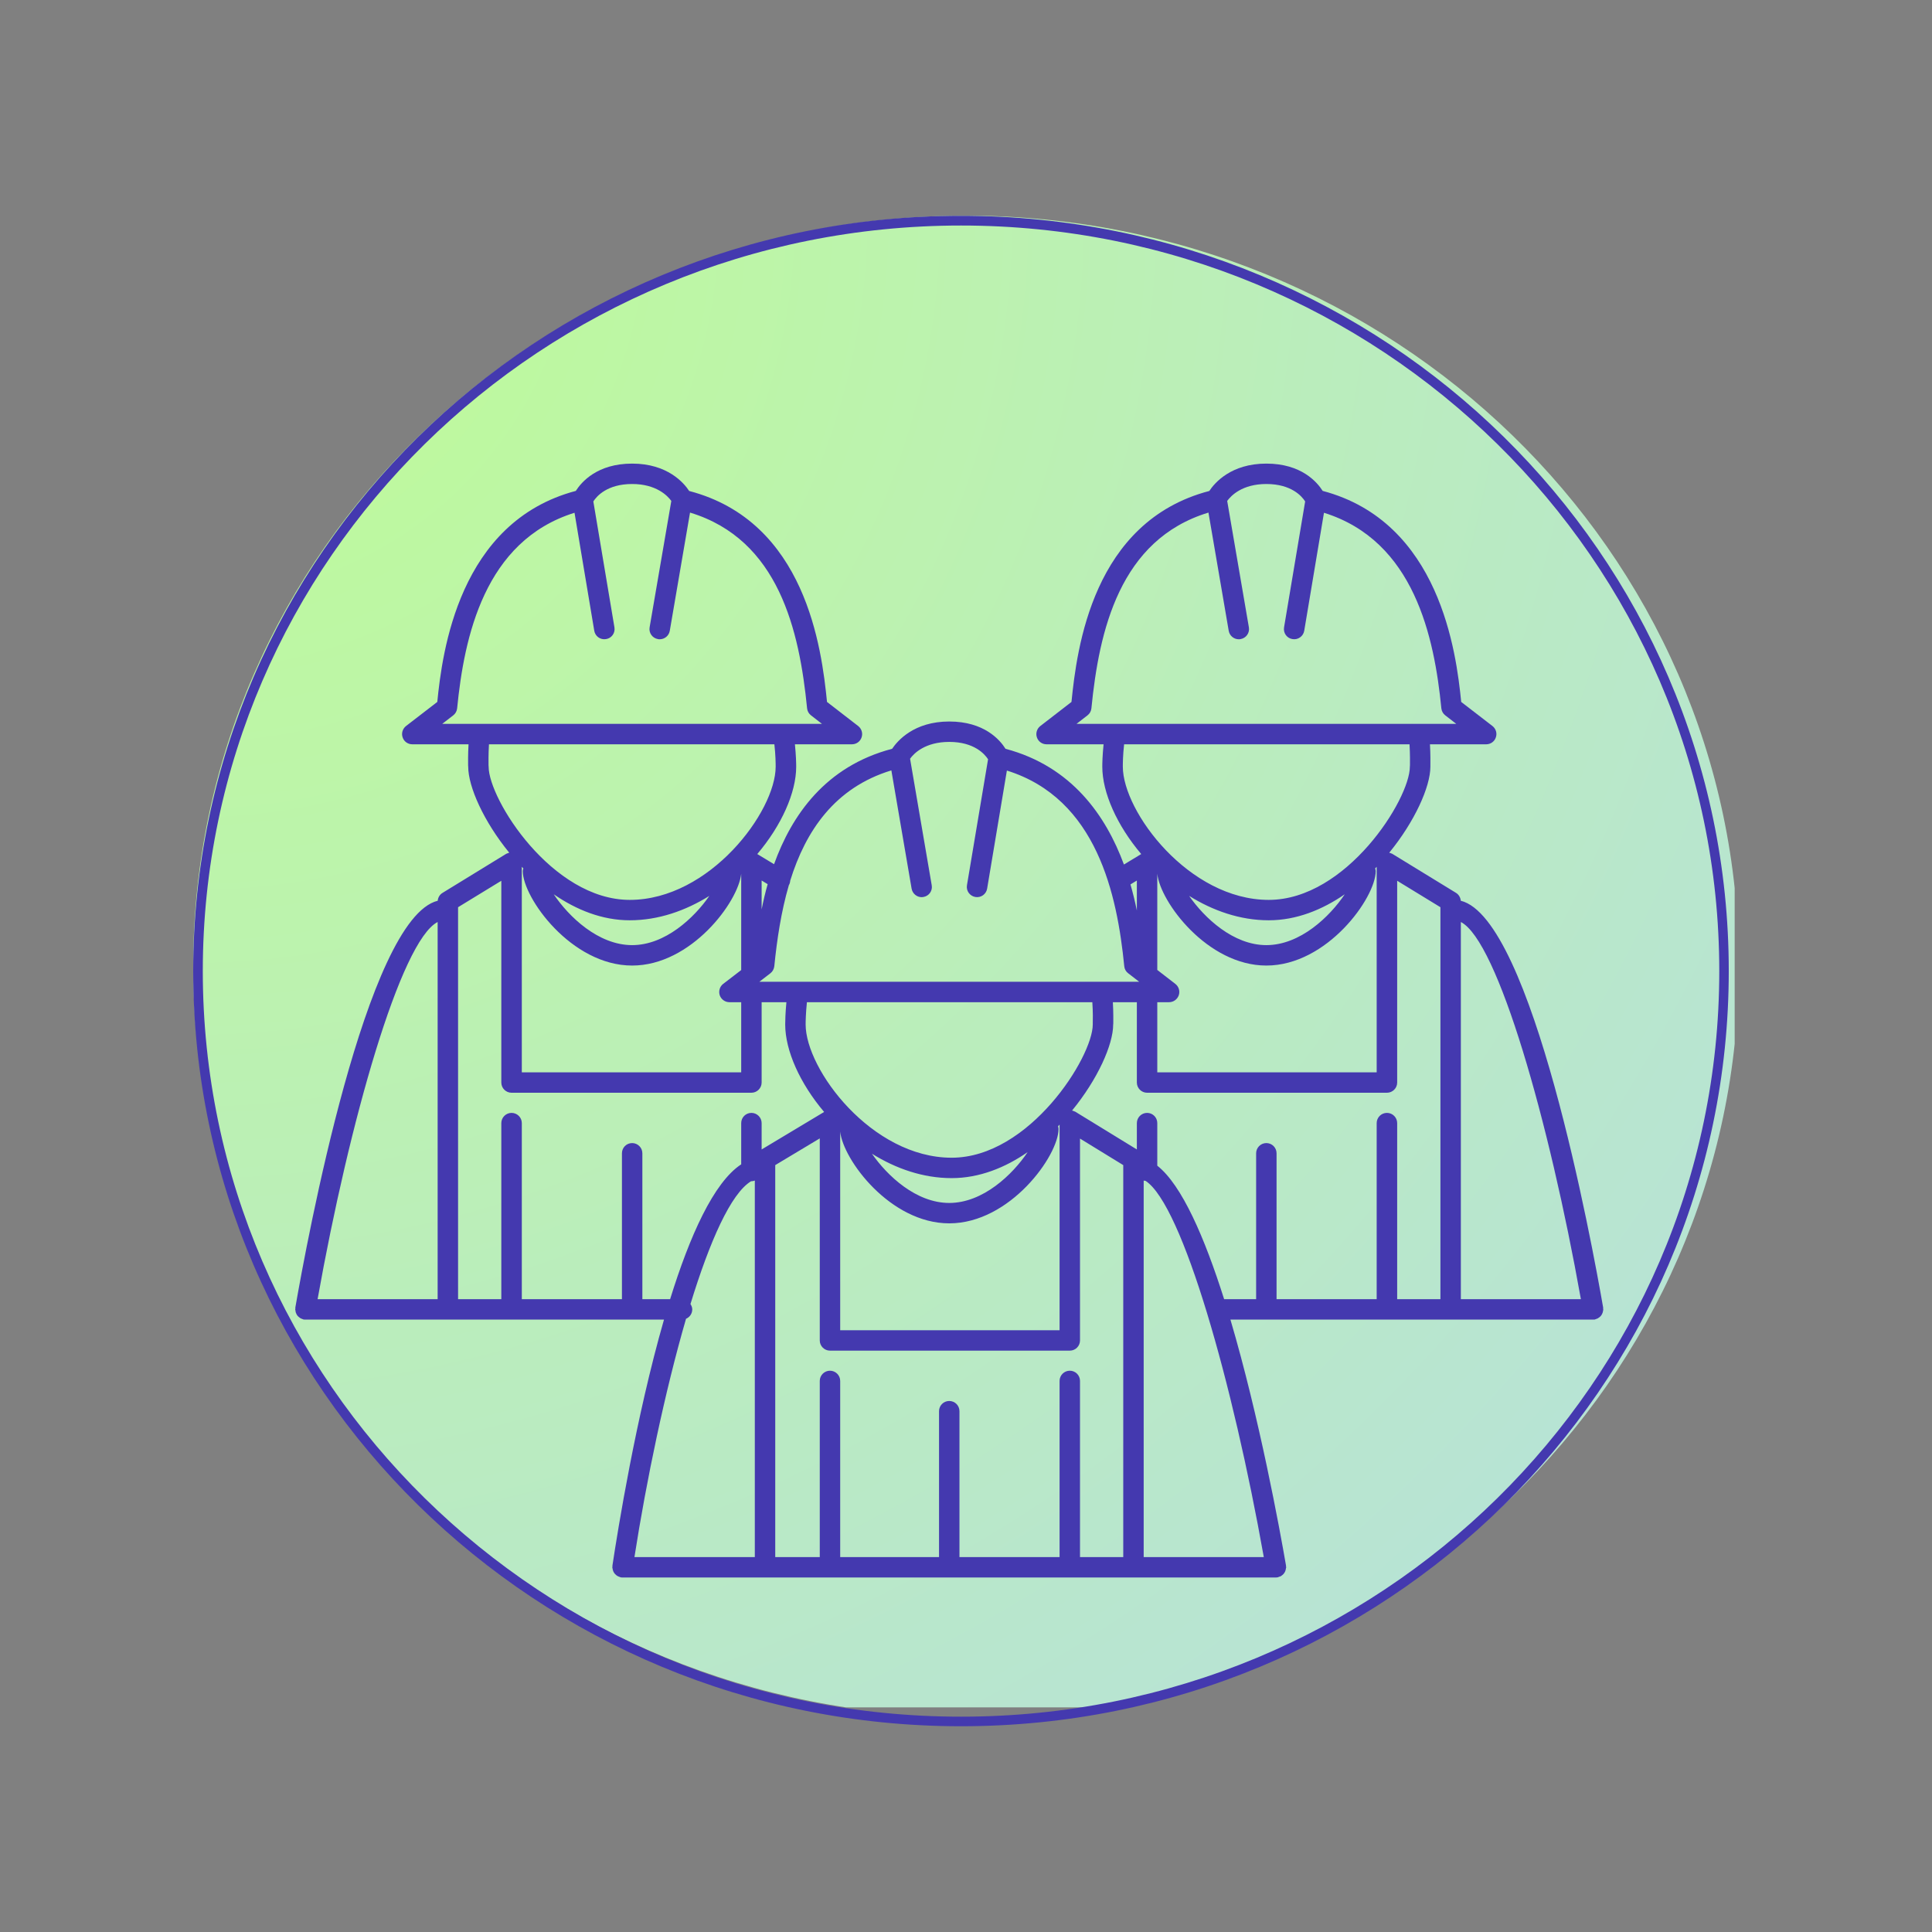 <svg xmlns="http://www.w3.org/2000/svg" xmlns:xlink="http://www.w3.org/1999/xlink" width="400" viewBox="0 0 300 300" height="400" preserveAspectRatio="xMidYMid meet"><rect x="0" y="0" width="300" height="300" fill="#808080" stroke="none"/><defs><clipPath id="c138fde08a"><path d="M 30 33.484 L 269.359 33.484 L 269.359 265.121 L 30 265.121 Z M 30 33.484 " clip-rule="nonzero"></path></clipPath><clipPath id="4edcb3e545"><path d="M 150 33.484 C 83.727 33.484 30 85.648 30 150 C 30 214.352 83.727 266.516 150 266.516 C 216.273 266.516 270 214.352 270 150 C 270 85.648 216.273 33.484 150 33.484 " clip-rule="nonzero"></path></clipPath><radialGradient gradientTransform="matrix(1, 0, 0, 1, 30, 33.483)" gradientUnits="userSpaceOnUse" r="334.49" cx="0" id="00a75a414b" cy="0" fx="0" fy="0"><stop stop-opacity="1" stop-color="rgb(74.886%, 99.153%, 58.113%)" offset="0"></stop><stop stop-opacity="1" stop-color="rgb(74.85%, 99.039%, 58.401%)" offset="0.008"></stop><stop stop-opacity="1" stop-color="rgb(74.809%, 98.901%, 58.748%)" offset="0.02"></stop><stop stop-opacity="1" stop-color="rgb(74.768%, 98.766%, 59.094%)" offset="0.031"></stop><stop stop-opacity="1" stop-color="rgb(74.728%, 98.628%, 59.439%)" offset="0.043"></stop><stop stop-opacity="1" stop-color="rgb(74.687%, 98.491%, 59.785%)" offset="0.055"></stop><stop stop-opacity="1" stop-color="rgb(74.646%, 98.354%, 60.13%)" offset="0.066"></stop><stop stop-opacity="1" stop-color="rgb(74.605%, 98.216%, 60.477%)" offset="0.078"></stop><stop stop-opacity="1" stop-color="rgb(74.564%, 98.079%, 60.822%)" offset="0.09"></stop><stop stop-opacity="1" stop-color="rgb(74.522%, 97.942%, 61.168%)" offset="0.102"></stop><stop stop-opacity="1" stop-color="rgb(74.481%, 97.806%, 61.513%)" offset="0.113"></stop><stop stop-opacity="1" stop-color="rgb(74.44%, 97.668%, 61.859%)" offset="0.125"></stop><stop stop-opacity="1" stop-color="rgb(74.399%, 97.531%, 62.206%)" offset="0.137"></stop><stop stop-opacity="1" stop-color="rgb(74.359%, 97.394%, 62.55%)" offset="0.148"></stop><stop stop-opacity="1" stop-color="rgb(74.318%, 97.256%, 62.897%)" offset="0.16"></stop><stop stop-opacity="1" stop-color="rgb(74.277%, 97.119%, 63.242%)" offset="0.172"></stop><stop stop-opacity="1" stop-color="rgb(74.236%, 96.982%, 63.588%)" offset="0.184"></stop><stop stop-opacity="1" stop-color="rgb(74.194%, 96.846%, 63.933%)" offset="0.195"></stop><stop stop-opacity="1" stop-color="rgb(74.153%, 96.709%, 64.279%)" offset="0.207"></stop><stop stop-opacity="1" stop-color="rgb(74.112%, 96.571%, 64.626%)" offset="0.219"></stop><stop stop-opacity="1" stop-color="rgb(74.071%, 96.434%, 64.97%)" offset="0.23"></stop><stop stop-opacity="1" stop-color="rgb(74.031%, 96.297%, 65.317%)" offset="0.242"></stop><stop stop-opacity="1" stop-color="rgb(73.997%, 96.182%, 65.604%)" offset="0.254"></stop><stop stop-opacity="1" stop-color="rgb(73.97%, 96.091%, 65.834%)" offset="0.262"></stop><stop stop-opacity="1" stop-color="rgb(73.943%, 96.001%, 66.064%)" offset="0.27"></stop><stop stop-opacity="1" stop-color="rgb(73.915%, 95.909%, 66.295%)" offset="0.277"></stop><stop stop-opacity="1" stop-color="rgb(73.888%, 95.818%, 66.525%)" offset="0.285"></stop><stop stop-opacity="1" stop-color="rgb(73.86%, 95.726%, 66.756%)" offset="0.293"></stop><stop stop-opacity="1" stop-color="rgb(73.833%, 95.634%, 66.986%)" offset="0.301"></stop><stop stop-opacity="1" stop-color="rgb(73.805%, 95.543%, 67.218%)" offset="0.309"></stop><stop stop-opacity="1" stop-color="rgb(73.778%, 95.451%, 67.448%)" offset="0.316"></stop><stop stop-opacity="1" stop-color="rgb(73.75%, 95.36%, 67.679%)" offset="0.324"></stop><stop stop-opacity="1" stop-color="rgb(73.723%, 95.268%, 67.909%)" offset="0.332"></stop><stop stop-opacity="1" stop-color="rgb(73.695%, 95.177%, 68.14%)" offset="0.34"></stop><stop stop-opacity="1" stop-color="rgb(73.669%, 95.085%, 68.37%)" offset="0.348"></stop><stop stop-opacity="1" stop-color="rgb(73.642%, 94.995%, 68.6%)" offset="0.355"></stop><stop stop-opacity="1" stop-color="rgb(73.615%, 94.904%, 68.831%)" offset="0.363"></stop><stop stop-opacity="1" stop-color="rgb(73.587%, 94.812%, 69.061%)" offset="0.371"></stop><stop stop-opacity="1" stop-color="rgb(73.56%, 94.72%, 69.292%)" offset="0.379"></stop><stop stop-opacity="1" stop-color="rgb(73.532%, 94.629%, 69.522%)" offset="0.387"></stop><stop stop-opacity="1" stop-color="rgb(73.505%, 94.537%, 69.753%)" offset="0.395"></stop><stop stop-opacity="1" stop-color="rgb(73.477%, 94.446%, 69.983%)" offset="0.402"></stop><stop stop-opacity="1" stop-color="rgb(73.45%, 94.354%, 70.213%)" offset="0.41"></stop><stop stop-opacity="1" stop-color="rgb(73.422%, 94.263%, 70.444%)" offset="0.418"></stop><stop stop-opacity="1" stop-color="rgb(73.395%, 94.171%, 70.674%)" offset="0.426"></stop><stop stop-opacity="1" stop-color="rgb(73.367%, 94.081%, 70.905%)" offset="0.434"></stop><stop stop-opacity="1" stop-color="rgb(73.34%, 93.99%, 71.135%)" offset="0.441"></stop><stop stop-opacity="1" stop-color="rgb(73.314%, 93.898%, 71.365%)" offset="0.449"></stop><stop stop-opacity="1" stop-color="rgb(73.286%, 93.806%, 71.596%)" offset="0.457"></stop><stop stop-opacity="1" stop-color="rgb(73.259%, 93.715%, 71.826%)" offset="0.465"></stop><stop stop-opacity="1" stop-color="rgb(73.232%, 93.623%, 72.057%)" offset="0.473"></stop><stop stop-opacity="1" stop-color="rgb(73.204%, 93.532%, 72.287%)" offset="0.48"></stop><stop stop-opacity="1" stop-color="rgb(73.177%, 93.44%, 72.517%)" offset="0.488"></stop><stop stop-opacity="1" stop-color="rgb(73.149%, 93.349%, 72.748%)" offset="0.496"></stop><stop stop-opacity="1" stop-color="rgb(73.114%, 93.234%, 73.036%)" offset="0.504"></stop><stop stop-opacity="1" stop-color="rgb(73.073%, 93.098%, 73.383%)" offset="0.516"></stop><stop stop-opacity="1" stop-color="rgb(73.032%, 92.961%, 73.729%)" offset="0.527"></stop><stop stop-opacity="1" stop-color="rgb(72.992%, 92.824%, 74.074%)" offset="0.539"></stop><stop stop-opacity="1" stop-color="rgb(72.951%, 92.686%, 74.42%)" offset="0.551"></stop><stop stop-opacity="1" stop-color="rgb(72.91%, 92.549%, 74.765%)" offset="0.562"></stop><stop stop-opacity="1" stop-color="rgb(72.868%, 92.412%, 75.111%)" offset="0.574"></stop><stop stop-opacity="1" stop-color="rgb(72.827%, 92.274%, 75.456%)" offset="0.586"></stop><stop stop-opacity="1" stop-color="rgb(72.786%, 92.139%, 75.803%)" offset="0.598"></stop><stop stop-opacity="1" stop-color="rgb(72.745%, 92.001%, 76.149%)" offset="0.609"></stop><stop stop-opacity="1" stop-color="rgb(72.704%, 91.864%, 76.494%)" offset="0.621"></stop><stop stop-opacity="1" stop-color="rgb(72.67%, 91.75%, 76.782%)" offset="0.633"></stop><stop stop-opacity="1" stop-color="rgb(72.644%, 91.658%, 77.013%)" offset="0.641"></stop><stop stop-opacity="1" stop-color="rgb(72.617%, 91.566%, 77.243%)" offset="0.648"></stop><stop stop-opacity="1" stop-color="rgb(72.589%, 91.475%, 77.473%)" offset="0.656"></stop><stop stop-opacity="1" stop-color="rgb(72.562%, 91.383%, 77.704%)" offset="0.664"></stop><stop stop-opacity="1" stop-color="rgb(72.534%, 91.292%, 77.934%)" offset="0.672"></stop><stop stop-opacity="1" stop-color="rgb(72.507%, 91.202%, 78.165%)" offset="0.68"></stop><stop stop-opacity="1" stop-color="rgb(72.479%, 91.11%, 78.395%)" offset="0.688"></stop><stop stop-opacity="1" stop-color="rgb(72.452%, 91.019%, 78.625%)" offset="0.695"></stop><stop stop-opacity="1" stop-color="rgb(72.424%, 90.927%, 78.856%)" offset="0.703"></stop><stop stop-opacity="1" stop-color="rgb(72.397%, 90.836%, 79.086%)" offset="0.711"></stop><stop stop-opacity="1" stop-color="rgb(72.369%, 90.744%, 79.317%)" offset="0.719"></stop><stop stop-opacity="1" stop-color="rgb(72.342%, 90.652%, 79.547%)" offset="0.727"></stop><stop stop-opacity="1" stop-color="rgb(72.314%, 90.561%, 79.778%)" offset="0.734"></stop><stop stop-opacity="1" stop-color="rgb(72.289%, 90.469%, 80.008%)" offset="0.742"></stop><stop stop-opacity="1" stop-color="rgb(72.261%, 90.378%, 80.238%)" offset="0.75"></stop><stop stop-opacity="1" stop-color="rgb(72.226%, 90.265%, 80.527%)" offset="0.758"></stop><stop stop-opacity="1" stop-color="rgb(72.185%, 90.128%, 80.873%)" offset="0.77"></stop><stop stop-opacity="1" stop-color="rgb(72.144%, 89.99%, 81.218%)" offset="0.781"></stop><stop stop-opacity="1" stop-color="rgb(72.102%, 89.853%, 81.564%)" offset="0.793"></stop><stop stop-opacity="1" stop-color="rgb(72.061%, 89.716%, 81.911%)" offset="0.805"></stop><stop stop-opacity="1" stop-color="rgb(72.028%, 89.601%, 82.198%)" offset="0.816"></stop><stop stop-opacity="1" stop-color="rgb(72%, 89.51%, 82.428%)" offset="0.824"></stop><stop stop-opacity="1" stop-color="rgb(71.973%, 89.418%, 82.658%)" offset="0.832"></stop><stop stop-opacity="1" stop-color="rgb(71.947%, 89.328%, 82.889%)" offset="0.84"></stop><stop stop-opacity="1" stop-color="rgb(71.919%, 89.236%, 83.119%)" offset="0.848"></stop><stop stop-opacity="1" stop-color="rgb(71.892%, 89.145%, 83.35%)" offset="0.855"></stop><stop stop-opacity="1" stop-color="rgb(71.864%, 89.053%, 83.58%)" offset="0.863"></stop><stop stop-opacity="1" stop-color="rgb(71.837%, 88.962%, 83.81%)" offset="0.871"></stop><stop stop-opacity="1" stop-color="rgb(71.802%, 88.847%, 84.099%)" offset="0.879"></stop><stop stop-opacity="1" stop-color="rgb(71.761%, 88.71%, 84.445%)" offset="0.891"></stop><stop stop-opacity="1" stop-color="rgb(71.719%, 88.573%, 84.792%)" offset="0.902"></stop><stop stop-opacity="1" stop-color="rgb(71.686%, 88.458%, 85.078%)" offset="0.914"></stop><stop stop-opacity="1" stop-color="rgb(71.658%, 88.368%, 85.309%)" offset="0.922"></stop><stop stop-opacity="1" stop-color="rgb(71.631%, 88.277%, 85.539%)" offset="0.93"></stop><stop stop-opacity="1" stop-color="rgb(71.605%, 88.185%, 85.77%)" offset="0.938"></stop><stop stop-opacity="1" stop-color="rgb(71.57%, 88.071%, 86.058%)" offset="0.945"></stop><stop stop-opacity="1" stop-color="rgb(71.536%, 87.956%, 86.346%)" offset="0.957"></stop><stop stop-opacity="1" stop-color="rgb(71.509%, 87.865%, 86.577%)" offset="0.965"></stop><stop stop-opacity="1" stop-color="rgb(71.474%, 87.75%, 86.865%)" offset="0.973"></stop><stop stop-opacity="1" stop-color="rgb(71.44%, 87.636%, 87.152%)" offset="0.984"></stop><stop stop-opacity="1" stop-color="rgb(71.413%, 87.544%, 87.384%)" offset="0.992"></stop><stop stop-opacity="1" stop-color="rgb(71.399%, 87.5%, 87.5%)" offset="1"></stop></radialGradient><clipPath id="7c16e7d314"><path d="M 30 33.508 L 268.441 33.508 L 268.441 268.078 L 30 268.078 Z M 30 33.508 " clip-rule="nonzero"></path></clipPath><clipPath id="b421c99cc3"><path d="M 149.219 33.508 C 83.375 33.508 30 86.012 30 150.781 C 30 215.547 83.375 268.051 149.219 268.051 C 215.062 268.051 268.441 215.547 268.441 150.781 C 268.441 86.012 215.062 33.508 149.219 33.508 " clip-rule="nonzero"></path></clipPath><clipPath id="ea6d75afb9"><path d="M 45.484 71.941 L 249 71.941 L 249 245 L 45.484 245 Z M 45.484 71.941 " clip-rule="nonzero"></path></clipPath></defs><g clip-path="url(#c138fde08a)"><g clip-path="url(#4edcb3e545)"><path fill="url(#00a75a414b)" d="M 30 33.484 L 30 265.121 L 269.359 265.121 L 269.359 33.484 Z M 30 33.484 " fill-rule="nonzero"></path></g></g><g clip-path="url(#7c16e7d314)"><g clip-path="url(#b421c99cc3)"><path stroke-linecap="butt" transform="matrix(3.822, 0, 0, 3.872, 30, 33.509)" fill="none" stroke-linejoin="miter" d="M 31.195 -0 C 13.966 -0 -0 13.561 -0 30.29 C -0 47.019 13.966 60.58 31.195 60.58 C 48.424 60.58 62.391 47.019 62.391 30.29 C 62.391 13.561 48.424 -0 31.195 -0 " stroke="#4439af" stroke-width="0.78" stroke-opacity="1" stroke-miterlimit="4"></path></g></g><g clip-path="url(#ea6d75afb9)"><path fill="#4439af" d="M 248.941 203.059 C 247.156 192.773 237.906 142.602 226.828 139.867 C 226.789 139.367 226.512 138.902 226.086 138.641 L 216.188 132.578 C 216.16 132.551 216.121 132.551 216.082 132.539 C 215.988 132.488 215.895 132.461 215.789 132.434 C 215.766 132.422 215.738 132.406 215.723 132.406 C 219.691 127.547 222.109 122.16 222.109 119.047 L 222.109 118.875 C 222.109 118.41 222.137 117.211 222.043 115.574 L 230.781 115.574 C 231.453 115.574 232.062 115.152 232.273 114.504 C 232.5 113.871 232.289 113.156 231.746 112.734 L 226.895 108.996 C 226.129 101.312 223.578 81.047 205.387 76.227 C 204.504 74.84 202.059 71.988 196.637 71.988 C 191.152 71.988 188.602 74.984 187.781 76.238 C 169.672 80.98 167.215 100.68 166.379 108.996 L 161.543 112.734 C 161 113.156 160.789 113.871 161.012 114.504 C 161.227 115.152 161.832 115.574 162.508 115.574 L 171.363 115.574 C 171.191 117.262 171.164 118.504 171.164 119.047 C 171.164 123.086 173.453 128.184 177.207 132.617 L 174.523 134.242 C 171.734 126.691 166.445 119.008 156.137 116.273 C 155.262 114.875 152.816 112.035 147.398 112.035 C 141.914 112.035 139.363 115.031 138.527 116.273 C 128.164 118.992 122.93 126.609 120.195 134.191 L 117.59 132.617 C 121.344 128.184 123.633 123.086 123.633 119.047 C 123.633 118.504 123.605 117.262 123.434 115.574 L 132.289 115.574 C 132.965 115.574 133.57 115.152 133.785 114.504 C 134.008 113.871 133.797 113.156 133.254 112.734 L 128.418 108.996 C 127.586 100.68 125.125 80.98 107.016 76.238 C 106.195 74.984 103.645 71.988 98.16 71.988 C 92.742 71.988 90.297 74.84 89.41 76.227 C 71.223 81.047 68.668 101.312 67.902 108.996 L 63.051 112.734 C 62.512 113.156 62.297 113.871 62.523 114.504 C 62.734 115.152 63.344 115.574 64.016 115.574 L 72.754 115.574 C 72.66 117.211 72.688 118.41 72.688 118.875 L 72.703 119.047 C 72.703 122.16 75.105 127.547 79.074 132.406 C 79.059 132.406 79.031 132.422 79.008 132.434 C 78.902 132.461 78.809 132.488 78.715 132.539 C 78.676 132.551 78.637 132.551 78.609 132.578 L 68.723 138.641 C 68.285 138.902 68.008 139.367 67.969 139.867 C 56.891 142.602 47.641 192.773 45.855 203.059 C 45.855 203.098 45.867 203.152 45.867 203.191 C 45.855 203.246 45.84 203.285 45.84 203.324 C 45.84 203.391 45.867 203.441 45.883 203.508 C 45.883 203.613 45.906 203.719 45.934 203.812 C 45.973 203.918 46.012 203.996 46.055 204.09 C 46.105 204.184 46.16 204.262 46.227 204.34 C 46.289 204.418 46.371 204.473 46.449 204.539 C 46.516 204.605 46.594 204.656 46.688 204.711 C 46.781 204.762 46.887 204.789 46.977 204.828 C 47.043 204.844 47.098 204.883 47.148 204.895 C 47.242 204.906 47.336 204.906 47.426 204.906 L 103.105 204.906 C 98.742 220.078 95.938 237.535 95.094 243.133 C 95.094 243.172 95.105 243.211 95.105 243.25 C 95.105 243.289 95.078 243.332 95.078 243.371 C 95.078 243.438 95.105 243.5 95.121 243.566 C 95.133 243.672 95.145 243.777 95.188 243.871 C 95.211 243.965 95.266 244.055 95.305 244.148 C 95.359 244.227 95.41 244.309 95.477 244.387 C 95.543 244.465 95.621 244.531 95.703 244.598 C 95.781 244.664 95.859 244.715 95.953 244.758 C 96.047 244.809 96.137 244.836 96.242 244.875 C 96.309 244.887 96.363 244.93 96.43 244.941 C 96.508 244.941 96.586 244.953 96.668 244.953 L 198.129 244.953 C 198.223 244.953 198.316 244.941 198.395 244.93 C 198.461 244.914 198.516 244.887 198.566 244.863 C 198.672 244.836 198.766 244.797 198.871 244.758 C 198.949 244.703 199.031 244.652 199.109 244.586 C 199.188 244.52 199.27 244.453 199.332 244.375 C 199.387 244.293 199.438 244.215 199.492 244.137 C 199.547 244.043 199.586 243.949 199.609 243.859 C 199.652 243.754 199.664 243.648 199.676 243.543 C 199.691 243.488 199.719 243.438 199.719 243.371 C 199.719 243.316 199.691 243.277 199.691 243.238 C 199.691 243.184 199.703 243.145 199.691 243.094 C 198.727 237.496 195.539 220.066 191.059 204.906 L 247.371 204.906 C 247.461 204.906 247.555 204.906 247.648 204.895 C 247.699 204.883 247.754 204.844 247.805 204.828 C 247.91 204.789 248.016 204.762 248.109 204.711 C 248.203 204.656 248.281 204.605 248.359 204.539 C 248.426 204.473 248.508 204.418 248.574 204.34 C 248.637 204.262 248.691 204.184 248.742 204.09 C 248.785 203.996 248.824 203.918 248.863 203.812 C 248.891 203.719 248.914 203.613 248.93 203.508 C 248.93 203.441 248.957 203.391 248.957 203.324 C 248.957 203.285 248.941 203.246 248.93 203.191 C 248.93 203.152 248.941 203.098 248.941 203.059 Z M 245.48 201.738 L 226.84 201.738 L 226.84 143.168 C 232.566 146.098 240.547 174.066 245.48 201.738 Z M 179.703 155.621 L 181.527 155.621 C 182.215 155.621 182.812 155.184 183.035 154.551 C 183.262 153.902 183.035 153.191 182.508 152.781 L 179.703 150.613 L 179.703 135.668 C 180.141 140.039 187.477 149.93 196.637 149.93 C 206.09 149.93 213.621 139.391 213.621 135.258 C 213.621 135.113 213.57 134.98 213.531 134.852 C 213.609 134.758 213.703 134.68 213.77 134.598 L 213.77 166.512 L 179.703 166.512 Z M 184.648 139.113 C 188.336 141.414 192.566 142.902 197.008 142.902 C 201.289 142.902 205.309 141.281 208.812 138.863 C 206.484 142.336 201.898 146.758 196.637 146.758 C 191.508 146.758 187.016 142.535 184.648 139.113 Z M 168.863 111.082 C 169.207 110.82 169.434 110.422 169.473 109.988 C 170.664 97.934 173.863 83.777 187.648 79.594 L 190.793 97.945 C 190.926 98.727 191.602 99.266 192.355 99.266 C 192.445 99.266 192.539 99.266 192.633 99.238 C 193.492 99.094 194.074 98.277 193.926 97.418 L 190.559 77.785 C 191.152 76.965 192.895 75.156 196.637 75.156 C 200.535 75.156 202.164 77.07 202.664 77.863 L 199.387 97.418 C 199.242 98.289 199.824 99.109 200.695 99.238 C 201.555 99.387 202.375 98.805 202.52 97.945 L 205.586 79.621 C 219.598 83.988 222.719 98.922 223.812 109.988 C 223.855 110.422 224.078 110.82 224.422 111.082 L 226.129 112.402 L 167.16 112.402 Z M 174.551 115.574 L 218.871 115.574 C 218.965 117.184 218.938 118.359 218.938 118.82 L 218.922 119.047 C 218.922 124.117 209.062 139.734 197.008 139.734 C 184.609 139.734 174.352 126.031 174.352 119.047 C 174.352 118.516 174.363 117.277 174.551 115.574 Z M 176.531 136.727 L 176.531 141.387 C 176.266 140.078 175.938 138.719 175.539 137.332 Z M 138.41 119.625 L 141.555 137.992 C 141.688 138.758 142.363 139.312 143.117 139.312 C 143.207 139.312 143.289 139.301 143.379 139.285 C 144.254 139.141 144.836 138.324 144.676 137.453 L 141.316 117.816 C 141.887 117.012 143.633 115.203 147.398 115.203 C 151.285 115.203 152.922 117.117 153.426 117.898 L 150.148 137.465 C 150.004 138.324 150.586 139.141 151.457 139.285 C 152.316 139.434 153.137 138.852 153.281 137.992 L 156.348 119.652 C 170.344 124.023 173.477 138.957 174.574 150.035 C 174.613 150.469 174.828 150.867 175.184 151.129 L 176.891 152.449 L 117.91 152.449 L 119.625 151.129 C 119.969 150.867 120.184 150.469 120.234 150.035 C 120.645 145.914 121.293 141.559 122.496 137.438 C 122.496 137.438 122.508 137.438 122.508 137.426 C 122.629 137.215 122.691 136.977 122.707 136.738 C 125.098 129.055 129.594 122.309 138.41 119.625 Z M 169.684 158.855 L 169.684 159.078 C 169.684 164.148 159.824 179.77 147.77 179.77 C 135.371 179.77 125.098 166.078 125.098 159.078 C 125.098 158.562 125.125 157.309 125.297 155.621 L 169.617 155.621 C 169.723 157.23 169.699 158.406 169.684 158.855 Z M 174.418 180.918 L 174.418 241.785 L 167.703 241.785 L 167.703 214.426 C 167.703 213.555 167 212.844 166.117 212.844 C 165.242 212.844 164.531 213.555 164.531 214.426 L 164.531 241.785 L 148.984 241.785 L 148.984 219.129 C 148.984 218.242 148.27 217.543 147.398 217.543 C 146.527 217.543 145.812 218.242 145.812 219.129 L 145.812 241.785 L 130.465 241.785 L 130.465 214.426 C 130.465 213.555 129.75 212.844 128.879 212.844 C 128.008 212.844 127.293 213.555 127.293 214.426 L 127.293 241.785 L 120.379 241.785 L 120.379 180.918 L 127.293 176.77 L 127.293 208.145 C 127.293 209.016 128.008 209.727 128.879 209.727 L 166.117 209.727 C 167 209.727 167.703 209.016 167.703 208.145 L 167.703 176.797 Z M 177.59 183.32 C 177.695 183.348 177.789 183.359 177.895 183.371 C 180.75 185.246 184.133 193.062 187.41 203.84 C 187.426 203.879 187.438 203.93 187.449 203.969 C 190.703 214.691 193.836 228.266 196.242 241.785 L 177.59 241.785 Z M 107.492 203.324 C 107.492 203.008 107.375 202.742 107.215 202.492 C 110.203 192.746 113.492 185.301 116.641 183.414 C 116.652 183.414 116.664 183.426 116.68 183.426 C 116.863 183.426 117.035 183.371 117.207 183.32 L 117.207 241.785 L 98.516 241.785 C 100.367 229.902 103.25 216.066 106.527 204.777 C 107.094 204.539 107.492 203.984 107.492 203.324 Z M 130.465 175.715 C 130.914 180.098 138.238 189.961 147.398 189.961 C 156.852 189.961 164.371 179.438 164.371 175.293 C 164.371 175.148 164.332 175.016 164.293 174.883 C 164.371 174.805 164.449 174.727 164.531 174.633 L 164.531 206.559 L 130.465 206.559 Z M 147.398 186.793 C 142.258 186.793 137.777 182.582 135.395 179.148 C 139.098 181.457 143.328 182.938 147.77 182.938 C 152.051 182.938 156.07 181.328 159.574 178.898 C 157.246 182.371 152.66 186.793 147.398 186.793 Z M 81.027 134.598 C 81.094 134.68 81.188 134.758 81.266 134.852 C 81.227 134.98 81.176 135.113 81.176 135.258 C 81.176 139.391 88.707 149.93 98.16 149.93 C 107.32 149.93 114.656 140.039 115.094 135.668 L 115.094 150.629 L 112.289 152.781 C 111.762 153.191 111.551 153.902 111.762 154.551 C 111.988 155.184 112.582 155.621 113.27 155.621 L 115.094 155.621 L 115.094 166.512 L 81.027 166.512 Z M 85.984 138.863 C 89.488 141.281 93.508 142.902 97.789 142.902 C 102.23 142.902 106.461 141.414 110.148 139.113 C 107.781 142.535 103.289 146.758 98.16 146.758 C 92.898 146.758 88.312 142.336 85.984 138.863 Z M 118.266 141.215 L 118.266 136.727 L 119.203 137.293 C 118.82 138.625 118.516 139.945 118.266 141.215 Z M 70.375 111.082 C 70.719 110.82 70.941 110.422 70.984 109.988 C 72.078 98.922 75.211 83.988 89.211 79.621 L 92.277 97.945 C 92.422 98.805 93.23 99.387 94.102 99.238 C 94.973 99.109 95.555 98.289 95.41 97.418 L 92.133 77.863 C 92.648 77.059 94.273 75.156 98.16 75.156 C 101.902 75.156 103.66 76.98 104.242 77.785 L 100.871 97.418 C 100.723 98.277 101.305 99.094 102.164 99.238 C 102.258 99.266 102.352 99.266 102.441 99.266 C 103.195 99.266 103.871 98.727 104.004 97.945 L 107.148 79.594 C 120.934 83.777 124.133 97.934 125.324 109.988 C 125.363 110.422 125.59 110.82 125.934 111.082 L 127.637 112.402 L 68.668 112.402 Z M 75.859 118.82 C 75.859 118.359 75.832 117.184 75.926 115.574 L 120.246 115.574 C 120.434 117.277 120.445 118.516 120.445 119.047 C 120.445 126.031 110.188 139.734 97.789 139.734 C 85.734 139.734 75.875 124.117 75.875 119.047 Z M 67.957 143.168 L 67.957 201.738 L 49.316 201.738 C 54.25 174.066 62.23 146.098 67.957 143.168 Z M 99.746 201.738 L 99.746 179.082 C 99.746 178.211 99.031 177.496 98.16 177.496 C 97.273 177.496 96.574 178.211 96.574 179.082 L 96.574 201.738 L 81.027 201.738 L 81.027 174.395 C 81.027 173.523 80.316 172.809 79.43 172.809 C 78.559 172.809 77.844 173.523 77.844 174.395 L 77.844 201.738 L 71.129 201.738 L 71.129 140.871 L 77.844 136.766 L 77.844 168.098 C 77.844 168.969 78.559 169.68 79.43 169.68 L 116.68 169.68 C 117.551 169.68 118.266 168.969 118.266 168.098 L 118.266 155.621 L 122.113 155.621 C 121.953 157.297 121.926 158.539 121.926 159.078 C 121.926 163.133 124.215 168.23 127.969 172.664 L 118.266 178.488 L 118.266 174.395 C 118.266 173.523 117.551 172.809 116.68 172.809 C 115.793 172.809 115.094 173.523 115.094 174.395 L 115.094 180.797 C 110.809 183.609 107.094 191.941 104.055 201.738 Z M 179.703 181.008 L 179.703 174.395 C 179.703 173.523 179.004 172.809 178.117 172.809 C 177.246 172.809 176.531 173.523 176.531 174.395 L 176.531 178.488 L 166.949 172.613 C 166.91 172.598 166.871 172.598 166.844 172.574 C 166.75 172.531 166.645 172.492 166.539 172.469 C 166.527 172.469 166.5 172.453 166.473 172.441 C 170.453 167.582 172.855 162.207 172.855 159.078 L 172.871 158.922 C 172.871 158.445 172.898 157.258 172.805 155.621 L 176.531 155.621 L 176.531 168.098 C 176.531 168.969 177.246 169.68 178.117 169.68 L 215.367 169.68 C 216.238 169.68 216.953 168.969 216.953 168.098 L 216.953 136.766 L 223.668 140.871 L 223.668 201.738 L 216.953 201.738 L 216.953 174.395 C 216.953 173.523 216.238 172.809 215.367 172.809 C 214.48 172.809 213.77 173.523 213.77 174.395 L 213.77 201.738 L 198.223 201.738 L 198.223 179.082 C 198.223 178.211 197.523 177.496 196.637 177.496 C 195.766 177.496 195.051 178.211 195.051 179.082 L 195.051 201.738 L 190.082 201.738 C 187.055 192.18 183.523 184.008 179.703 181.008 " fill-opacity="1" fill-rule="nonzero"></path></g></svg>